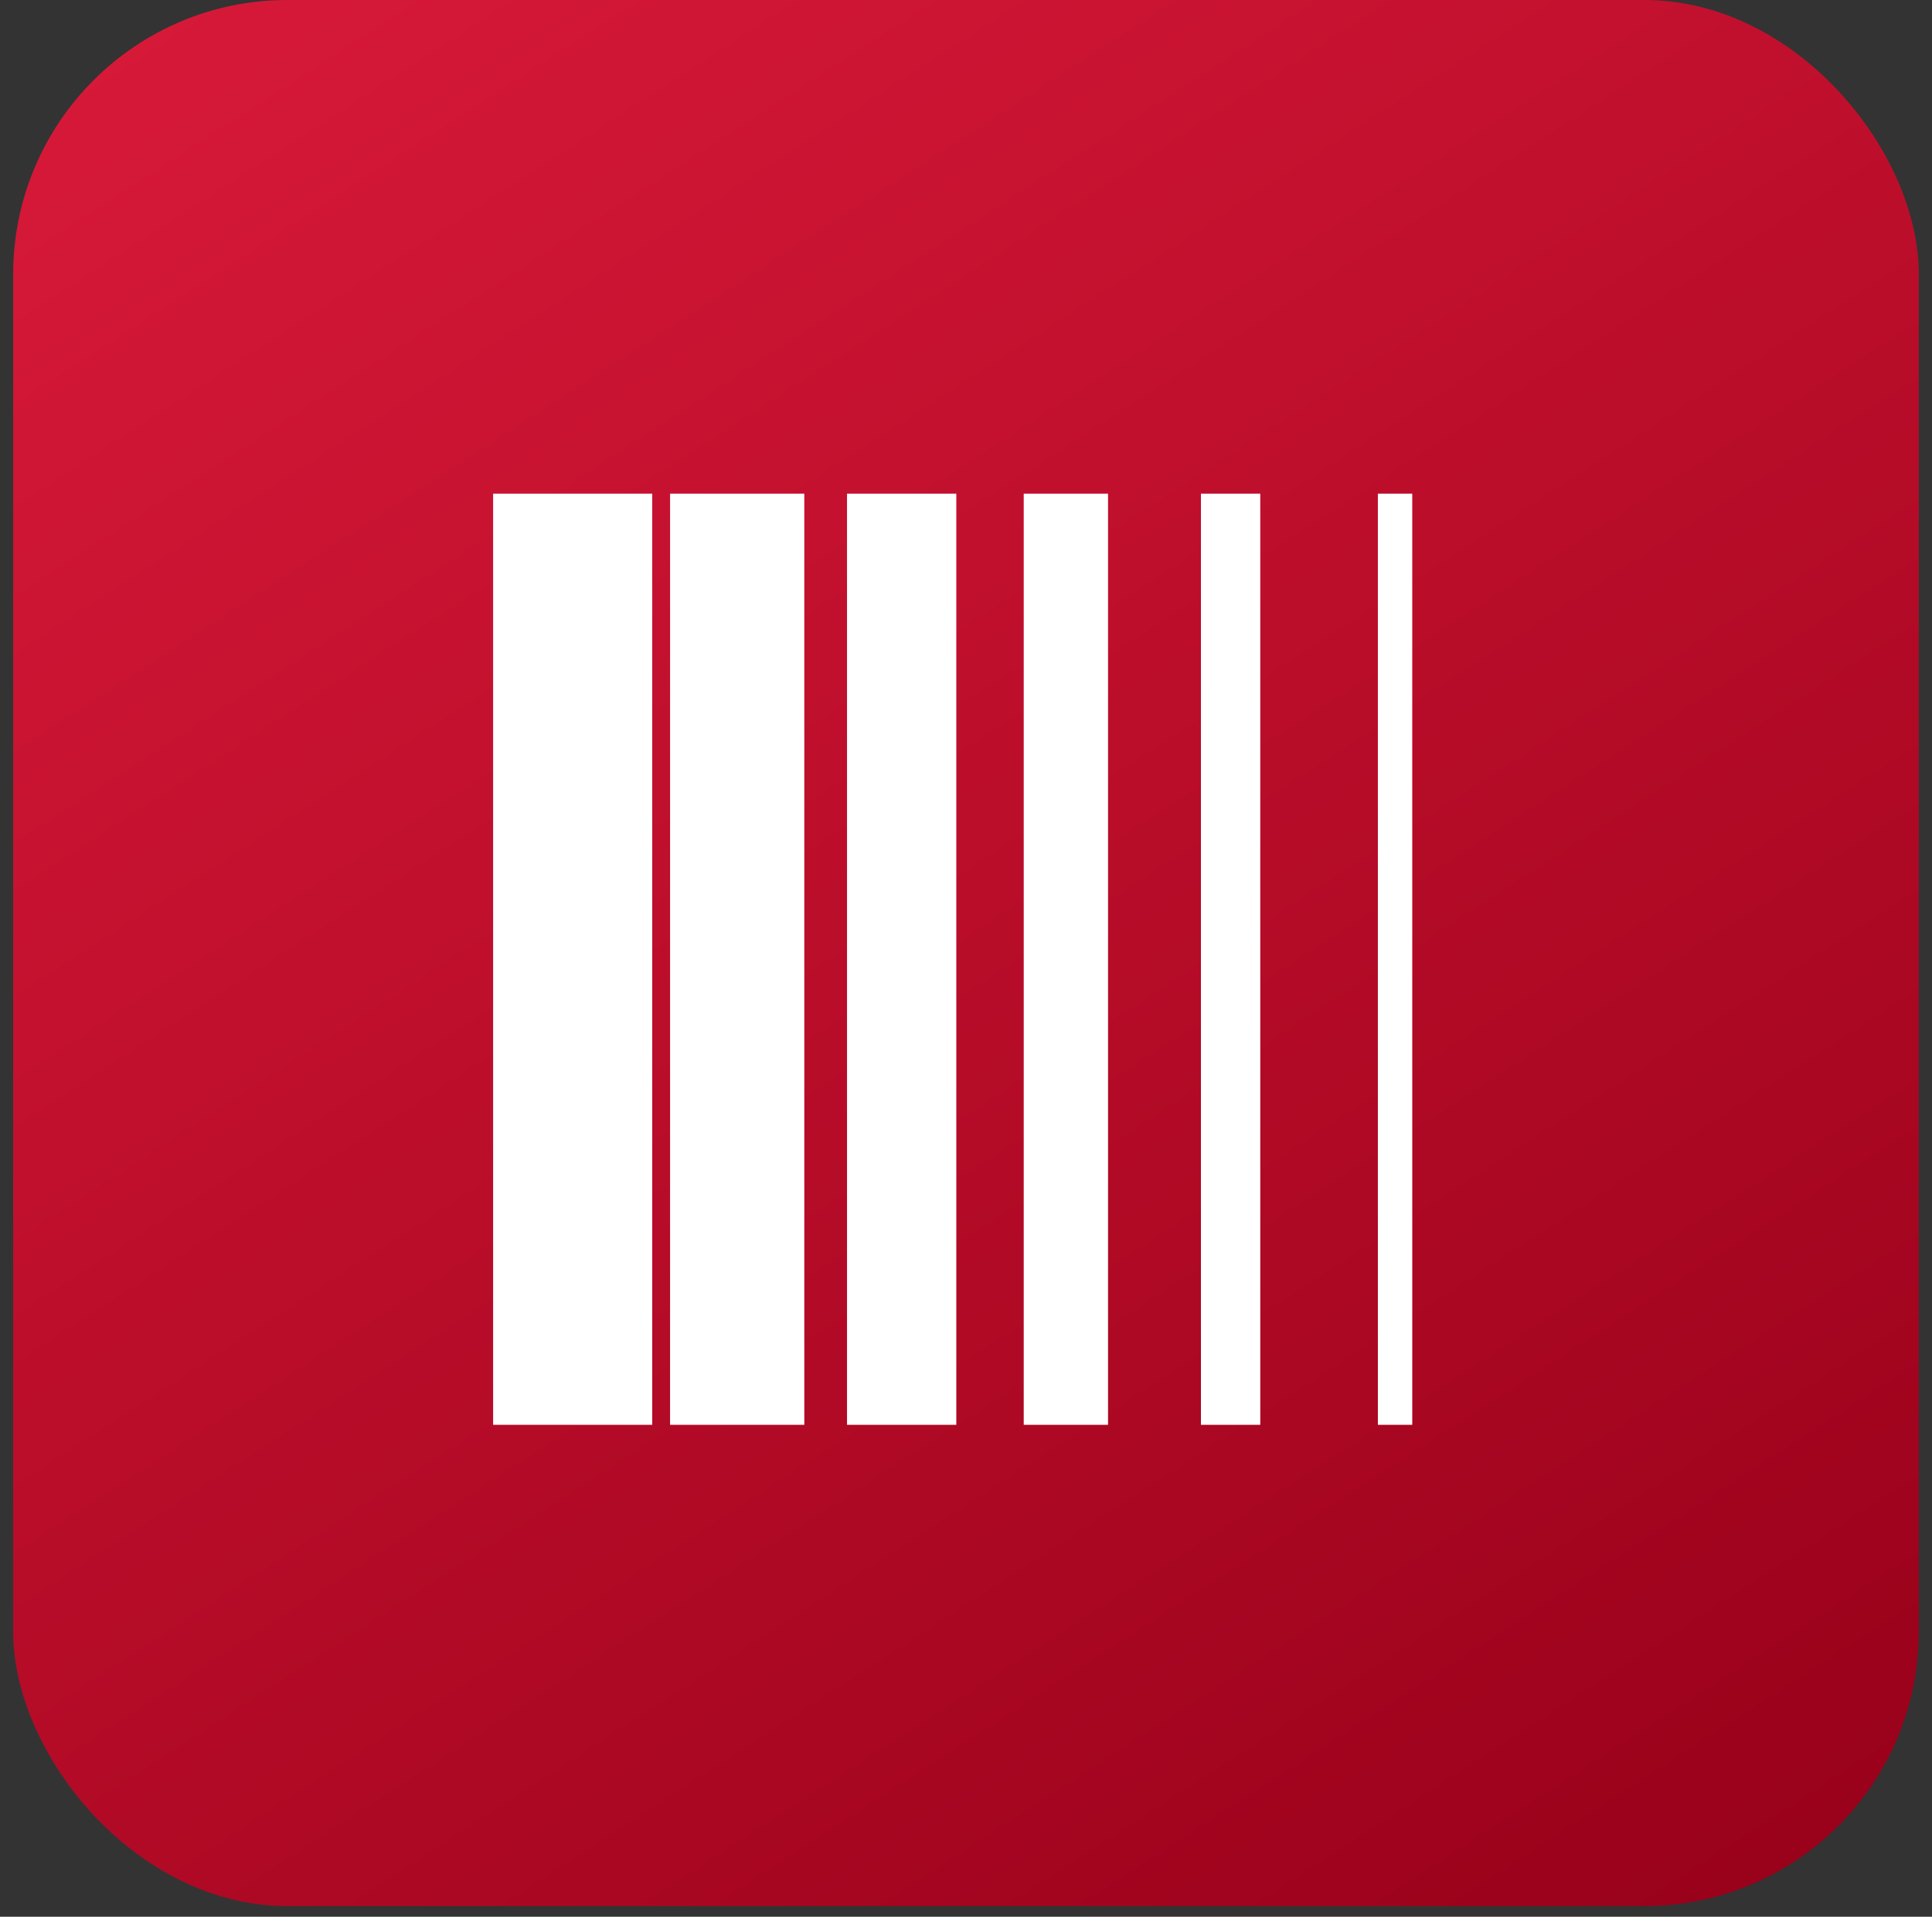 <svg width="123" height="122" viewBox="0 0 123 122" fill="none" xmlns="http://www.w3.org/2000/svg">
<rect x="0" y="0" width="123" height="122" fill="#333333" stroke="none"/>
<rect x="0.839" width="121.321" height="121.321" rx="17.456" fill="url(#paint0_linear_1348_256)"/>
<g clip-path="url(#clip0_1348_256)">
<path d="M41.523 31.421H31.386V90.69H41.523V31.421Z" fill="white"/>
<path d="M51.206 31.421H42.66V90.69H51.206V31.421Z" fill="white"/>
<path d="M60.883 31.421H53.925V90.69H60.883V31.421Z" fill="white"/>
<path d="M70.543 31.421H65.175V90.69H70.543V31.421Z" fill="white"/>
<path d="M80.235 31.421H76.457V90.69H80.235V31.421Z" fill="white"/>
<path d="M89.911 31.421H87.722V90.69H89.911V31.421Z" fill="white"/>
</g>
<defs>
<linearGradient id="paint0_linear_1348_256" x1="122.161" y1="121.321" x2="19.169" y2="-37.968" gradientUnits="userSpaceOnUse">
<stop stop-color="#970019"/>
<stop offset="1" stop-color="#E21D3E"/>
</linearGradient>
<clipPath id="clip0_1348_256">
<rect width="58.519" height="59.269" fill="white" transform="translate(31.394 31.421)"/>
</clipPath>
</defs>
</svg>
